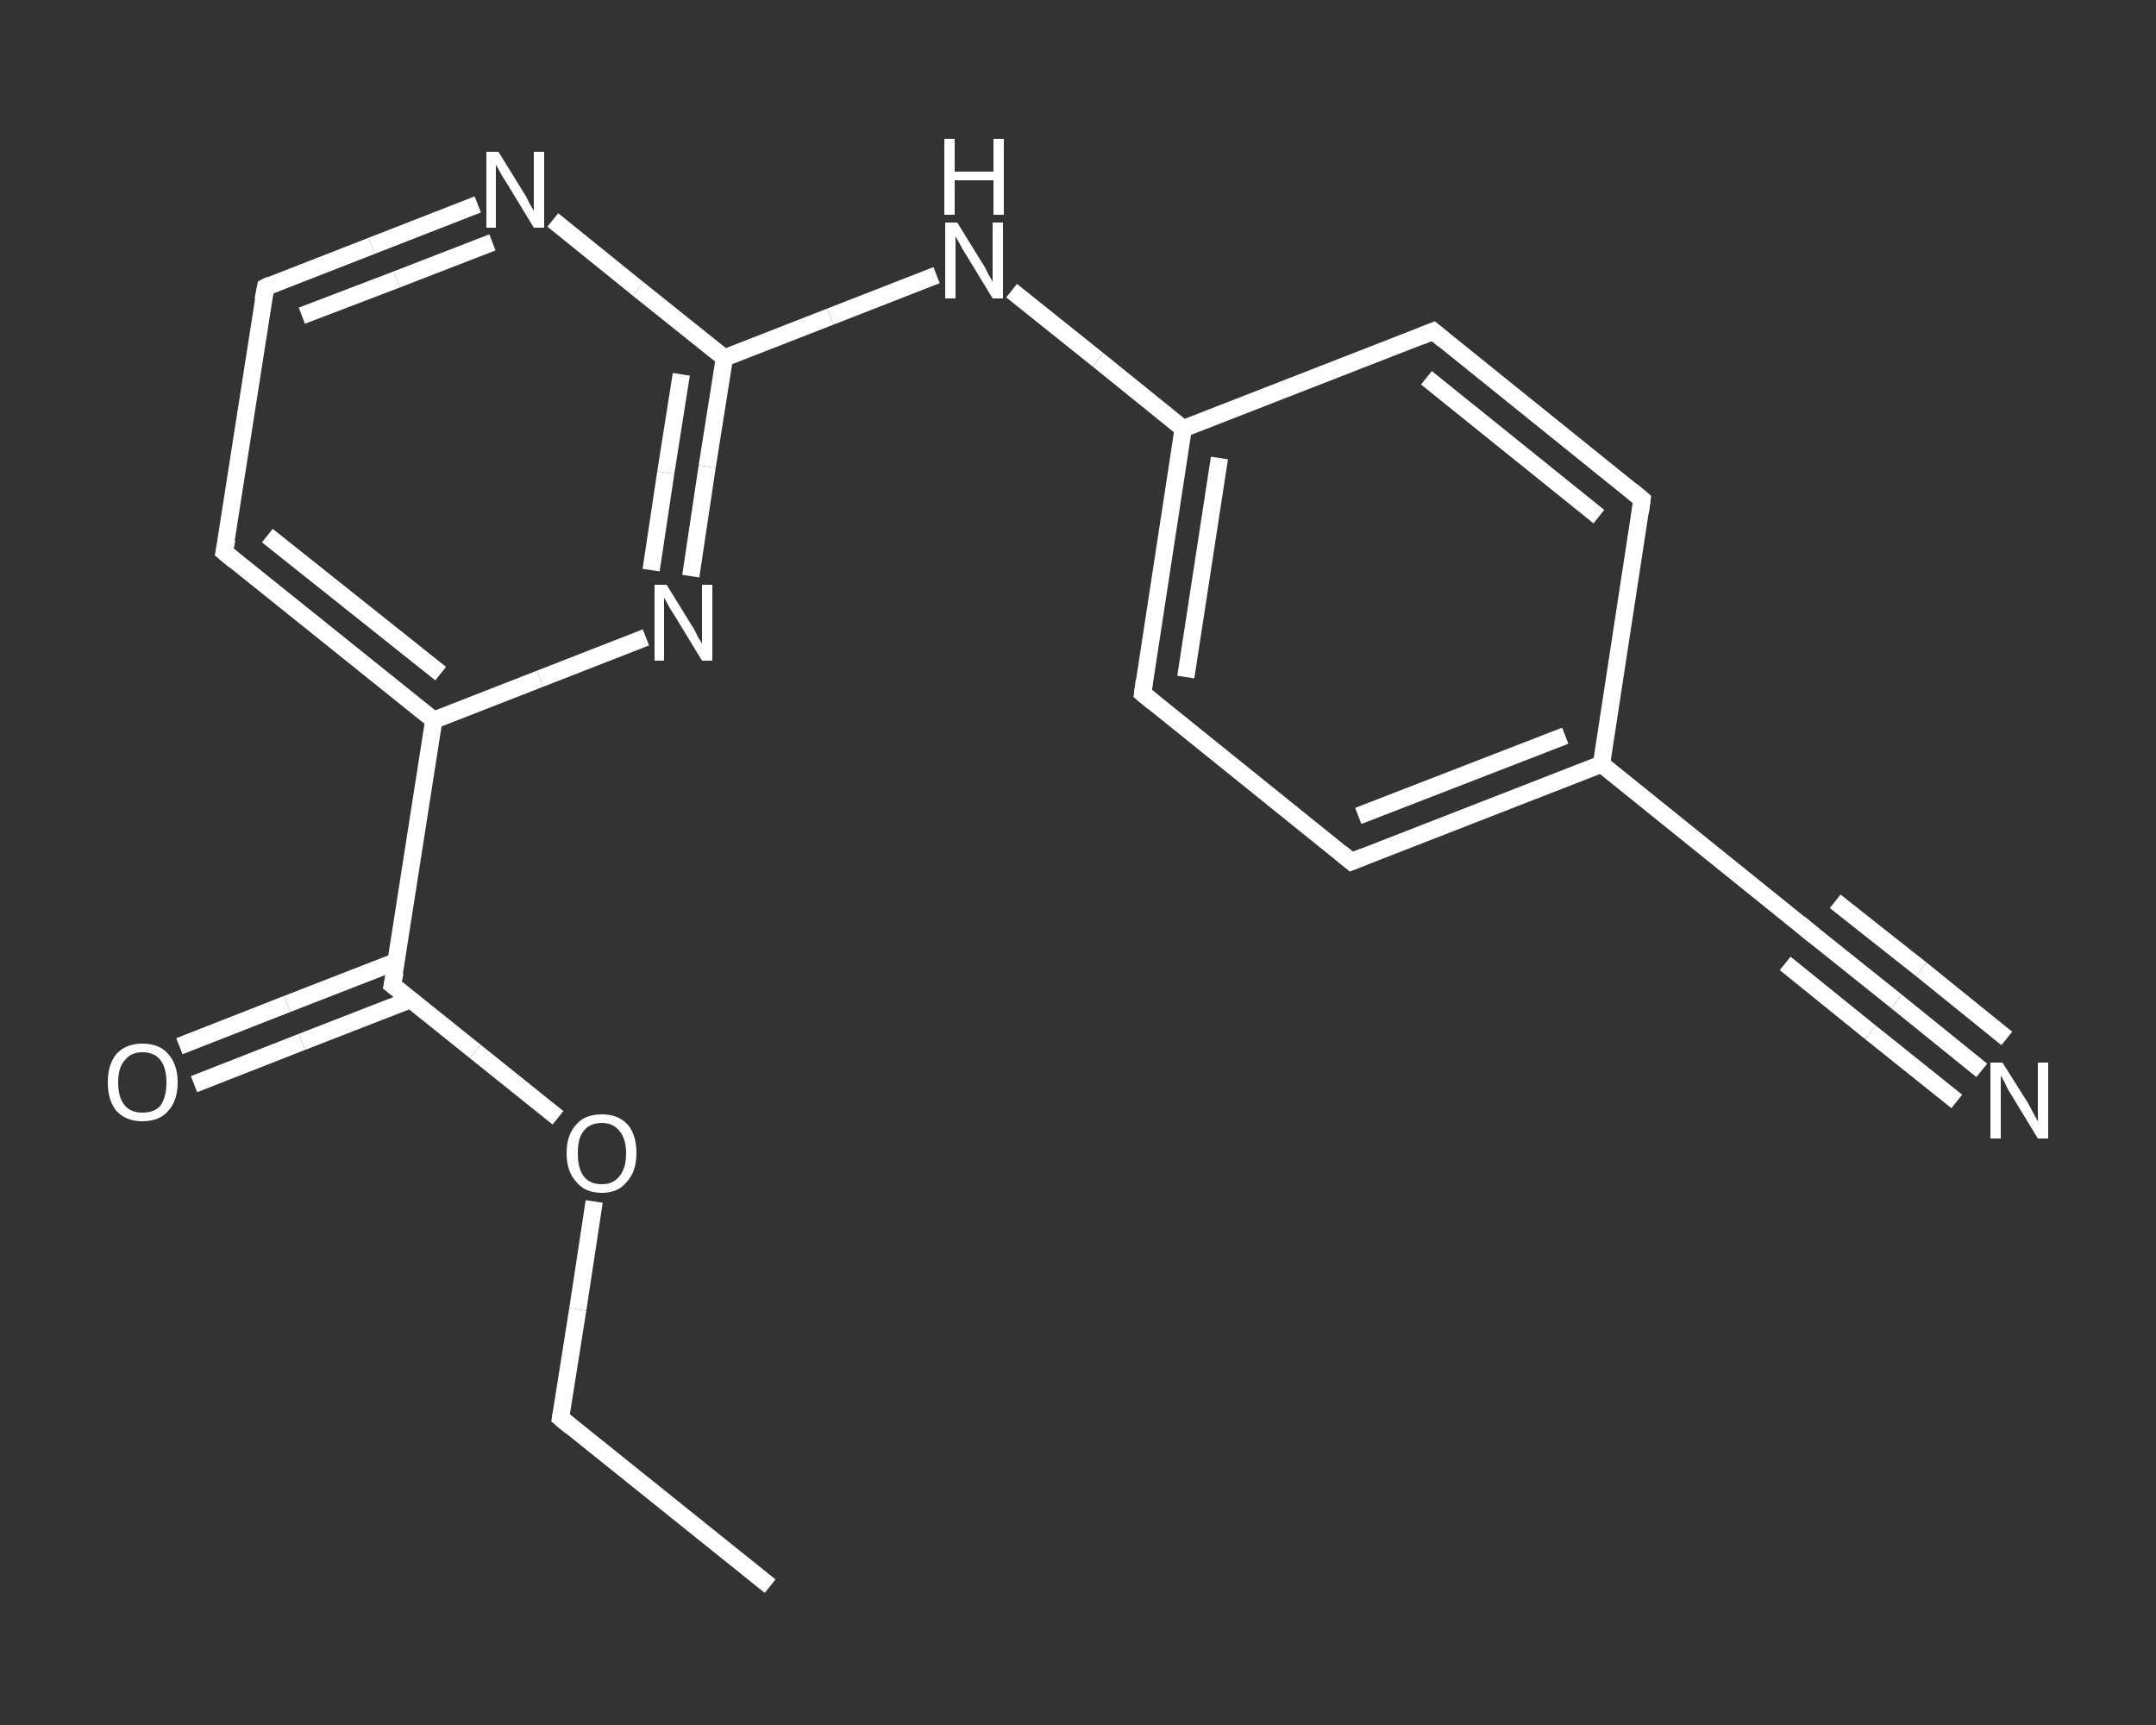<?xml version='1.0' encoding='iso-8859-1'?>
<svg version='1.1' baseProfile='full'
              xmlns='http://www.w3.org/2000/svg'
                      xmlns:rdkit='http://www.rdkit.org/xml'
                      xmlns:xlink='http://www.w3.org/1999/xlink'
                  xml:space='preserve'
width='250px' height='200px' viewBox='0 0 250 200'>
<rect x="0" y="0" width="250" height="200" fill="#333333" stroke="none"/>
<!-- END OF HEADER -->
<rect style='opacity:1.0;fill:transparent;stroke:none' width='250.0' height='200.0' x='0.0' y='0.0'> </rect>
<path class='bond-0 atom-0 atom-1' d='M 89.3,183.9 L 65.0,164.4' style='fill:none;fill-rule:evenodd;stroke:#FFFFFF;stroke-width:2.0px;stroke-linecap:butt;stroke-linejoin:miter;stroke-opacity:1' />
<path class='bond-1 atom-1 atom-2' d='M 65.0,164.4 L 67.0,151.8' style='fill:none;fill-rule:evenodd;stroke:#FFFFFF;stroke-width:2.0px;stroke-linecap:butt;stroke-linejoin:miter;stroke-opacity:1' />
<path class='bond-1 atom-1 atom-2' d='M 67.0,151.8 L 68.9,139.3' style='fill:none;fill-rule:evenodd;stroke:#FFFFFF;stroke-width:2.0px;stroke-linecap:butt;stroke-linejoin:miter;stroke-opacity:1' />
<path class='bond-2 atom-2 atom-3' d='M 64.7,129.6 L 55.1,121.9' style='fill:none;fill-rule:evenodd;stroke:#FFFFFF;stroke-width:2.0px;stroke-linecap:butt;stroke-linejoin:miter;stroke-opacity:1' />
<path class='bond-2 atom-2 atom-3' d='M 55.1,121.9 L 45.5,114.2' style='fill:none;fill-rule:evenodd;stroke:#FFFFFF;stroke-width:2.0px;stroke-linecap:butt;stroke-linejoin:miter;stroke-opacity:1' />
<path class='bond-3 atom-3 atom-4' d='M 45.9,111.5 L 33.3,116.4' style='fill:none;fill-rule:evenodd;stroke:#FFFFFF;stroke-width:2.0px;stroke-linecap:butt;stroke-linejoin:miter;stroke-opacity:1' />
<path class='bond-3 atom-3 atom-4' d='M 33.3,116.4 L 20.8,121.3' style='fill:none;fill-rule:evenodd;stroke:#FFFFFF;stroke-width:2.0px;stroke-linecap:butt;stroke-linejoin:miter;stroke-opacity:1' />
<path class='bond-3 atom-3 atom-4' d='M 47.6,115.9 L 35.0,120.8' style='fill:none;fill-rule:evenodd;stroke:#FFFFFF;stroke-width:2.0px;stroke-linecap:butt;stroke-linejoin:miter;stroke-opacity:1' />
<path class='bond-3 atom-3 atom-4' d='M 35.0,120.8 L 22.5,125.7' style='fill:none;fill-rule:evenodd;stroke:#FFFFFF;stroke-width:2.0px;stroke-linecap:butt;stroke-linejoin:miter;stroke-opacity:1' />
<path class='bond-4 atom-3 atom-5' d='M 45.5,114.2 L 50.3,83.5' style='fill:none;fill-rule:evenodd;stroke:#FFFFFF;stroke-width:2.0px;stroke-linecap:butt;stroke-linejoin:miter;stroke-opacity:1' />
<path class='bond-5 atom-5 atom-6' d='M 50.3,83.5 L 26.0,64.0' style='fill:none;fill-rule:evenodd;stroke:#FFFFFF;stroke-width:2.0px;stroke-linecap:butt;stroke-linejoin:miter;stroke-opacity:1' />
<path class='bond-5 atom-5 atom-6' d='M 51.1,78.1 L 31.0,62.1' style='fill:none;fill-rule:evenodd;stroke:#FFFFFF;stroke-width:2.0px;stroke-linecap:butt;stroke-linejoin:miter;stroke-opacity:1' />
<path class='bond-6 atom-6 atom-7' d='M 26.0,64.0 L 30.8,33.3' style='fill:none;fill-rule:evenodd;stroke:#FFFFFF;stroke-width:2.0px;stroke-linecap:butt;stroke-linejoin:miter;stroke-opacity:1' />
<path class='bond-7 atom-7 atom-8' d='M 30.8,33.3 L 43.1,28.5' style='fill:none;fill-rule:evenodd;stroke:#FFFFFF;stroke-width:2.0px;stroke-linecap:butt;stroke-linejoin:miter;stroke-opacity:1' />
<path class='bond-7 atom-7 atom-8' d='M 43.1,28.5 L 55.4,23.7' style='fill:none;fill-rule:evenodd;stroke:#FFFFFF;stroke-width:2.0px;stroke-linecap:butt;stroke-linejoin:miter;stroke-opacity:1' />
<path class='bond-7 atom-7 atom-8' d='M 35.0,36.6 L 46.0,32.4' style='fill:none;fill-rule:evenodd;stroke:#FFFFFF;stroke-width:2.0px;stroke-linecap:butt;stroke-linejoin:miter;stroke-opacity:1' />
<path class='bond-7 atom-7 atom-8' d='M 46.0,32.4 L 57.1,28.1' style='fill:none;fill-rule:evenodd;stroke:#FFFFFF;stroke-width:2.0px;stroke-linecap:butt;stroke-linejoin:miter;stroke-opacity:1' />
<path class='bond-8 atom-8 atom-9' d='M 64.1,25.5 L 74.0,33.5' style='fill:none;fill-rule:evenodd;stroke:#FFFFFF;stroke-width:2.0px;stroke-linecap:butt;stroke-linejoin:miter;stroke-opacity:1' />
<path class='bond-8 atom-8 atom-9' d='M 74.0,33.5 L 84.0,41.5' style='fill:none;fill-rule:evenodd;stroke:#FFFFFF;stroke-width:2.0px;stroke-linecap:butt;stroke-linejoin:miter;stroke-opacity:1' />
<path class='bond-9 atom-9 atom-10' d='M 84.0,41.5 L 96.3,36.7' style='fill:none;fill-rule:evenodd;stroke:#FFFFFF;stroke-width:2.0px;stroke-linecap:butt;stroke-linejoin:miter;stroke-opacity:1' />
<path class='bond-9 atom-9 atom-10' d='M 96.3,36.7 L 108.6,31.9' style='fill:none;fill-rule:evenodd;stroke:#FFFFFF;stroke-width:2.0px;stroke-linecap:butt;stroke-linejoin:miter;stroke-opacity:1' />
<path class='bond-10 atom-10 atom-11' d='M 117.3,33.7 L 127.3,41.7' style='fill:none;fill-rule:evenodd;stroke:#FFFFFF;stroke-width:2.0px;stroke-linecap:butt;stroke-linejoin:miter;stroke-opacity:1' />
<path class='bond-10 atom-10 atom-11' d='M 127.3,41.7 L 137.2,49.7' style='fill:none;fill-rule:evenodd;stroke:#FFFFFF;stroke-width:2.0px;stroke-linecap:butt;stroke-linejoin:miter;stroke-opacity:1' />
<path class='bond-11 atom-11 atom-12' d='M 137.2,49.7 L 132.5,80.4' style='fill:none;fill-rule:evenodd;stroke:#FFFFFF;stroke-width:2.0px;stroke-linecap:butt;stroke-linejoin:miter;stroke-opacity:1' />
<path class='bond-11 atom-11 atom-12' d='M 141.4,53.1 L 137.5,78.5' style='fill:none;fill-rule:evenodd;stroke:#FFFFFF;stroke-width:2.0px;stroke-linecap:butt;stroke-linejoin:miter;stroke-opacity:1' />
<path class='bond-12 atom-12 atom-13' d='M 132.5,80.4 L 156.7,99.9' style='fill:none;fill-rule:evenodd;stroke:#FFFFFF;stroke-width:2.0px;stroke-linecap:butt;stroke-linejoin:miter;stroke-opacity:1' />
<path class='bond-13 atom-13 atom-14' d='M 156.7,99.9 L 185.7,88.6' style='fill:none;fill-rule:evenodd;stroke:#FFFFFF;stroke-width:2.0px;stroke-linecap:butt;stroke-linejoin:miter;stroke-opacity:1' />
<path class='bond-13 atom-13 atom-14' d='M 157.5,94.6 L 181.5,85.3' style='fill:none;fill-rule:evenodd;stroke:#FFFFFF;stroke-width:2.0px;stroke-linecap:butt;stroke-linejoin:miter;stroke-opacity:1' />
<path class='bond-14 atom-14 atom-15' d='M 185.7,88.6 L 209.9,108.1' style='fill:none;fill-rule:evenodd;stroke:#FFFFFF;stroke-width:2.0px;stroke-linecap:butt;stroke-linejoin:miter;stroke-opacity:1' />
<path class='bond-15 atom-15 atom-16' d='M 209.9,108.1 L 219.9,116.1' style='fill:none;fill-rule:evenodd;stroke:#FFFFFF;stroke-width:2.0px;stroke-linecap:butt;stroke-linejoin:miter;stroke-opacity:1' />
<path class='bond-15 atom-15 atom-16' d='M 219.9,116.1 L 229.8,124.1' style='fill:none;fill-rule:evenodd;stroke:#FFFFFF;stroke-width:2.0px;stroke-linecap:butt;stroke-linejoin:miter;stroke-opacity:1' />
<path class='bond-15 atom-15 atom-16' d='M 212.8,104.5 L 222.8,112.4' style='fill:none;fill-rule:evenodd;stroke:#FFFFFF;stroke-width:2.0px;stroke-linecap:butt;stroke-linejoin:miter;stroke-opacity:1' />
<path class='bond-15 atom-15 atom-16' d='M 222.8,112.4 L 232.7,120.4' style='fill:none;fill-rule:evenodd;stroke:#FFFFFF;stroke-width:2.0px;stroke-linecap:butt;stroke-linejoin:miter;stroke-opacity:1' />
<path class='bond-15 atom-15 atom-16' d='M 207.0,111.7 L 216.9,119.7' style='fill:none;fill-rule:evenodd;stroke:#FFFFFF;stroke-width:2.0px;stroke-linecap:butt;stroke-linejoin:miter;stroke-opacity:1' />
<path class='bond-15 atom-15 atom-16' d='M 216.9,119.7 L 226.9,127.7' style='fill:none;fill-rule:evenodd;stroke:#FFFFFF;stroke-width:2.0px;stroke-linecap:butt;stroke-linejoin:miter;stroke-opacity:1' />
<path class='bond-16 atom-14 atom-17' d='M 185.7,88.6 L 190.4,57.9' style='fill:none;fill-rule:evenodd;stroke:#FFFFFF;stroke-width:2.0px;stroke-linecap:butt;stroke-linejoin:miter;stroke-opacity:1' />
<path class='bond-17 atom-17 atom-18' d='M 190.4,57.9 L 166.2,38.4' style='fill:none;fill-rule:evenodd;stroke:#FFFFFF;stroke-width:2.0px;stroke-linecap:butt;stroke-linejoin:miter;stroke-opacity:1' />
<path class='bond-17 atom-17 atom-18' d='M 185.4,59.9 L 165.4,43.8' style='fill:none;fill-rule:evenodd;stroke:#FFFFFF;stroke-width:2.0px;stroke-linecap:butt;stroke-linejoin:miter;stroke-opacity:1' />
<path class='bond-18 atom-9 atom-19' d='M 84.0,41.5 L 82.0,54.1' style='fill:none;fill-rule:evenodd;stroke:#FFFFFF;stroke-width:2.0px;stroke-linecap:butt;stroke-linejoin:miter;stroke-opacity:1' />
<path class='bond-18 atom-9 atom-19' d='M 82.0,54.1 L 80.1,66.8' style='fill:none;fill-rule:evenodd;stroke:#FFFFFF;stroke-width:2.0px;stroke-linecap:butt;stroke-linejoin:miter;stroke-opacity:1' />
<path class='bond-18 atom-9 atom-19' d='M 79.0,43.4 L 77.2,54.8' style='fill:none;fill-rule:evenodd;stroke:#FFFFFF;stroke-width:2.0px;stroke-linecap:butt;stroke-linejoin:miter;stroke-opacity:1' />
<path class='bond-18 atom-9 atom-19' d='M 77.2,54.8 L 75.5,66.1' style='fill:none;fill-rule:evenodd;stroke:#FFFFFF;stroke-width:2.0px;stroke-linecap:butt;stroke-linejoin:miter;stroke-opacity:1' />
<path class='bond-19 atom-19 atom-5' d='M 74.9,73.9 L 62.6,78.7' style='fill:none;fill-rule:evenodd;stroke:#FFFFFF;stroke-width:2.0px;stroke-linecap:butt;stroke-linejoin:miter;stroke-opacity:1' />
<path class='bond-19 atom-19 atom-5' d='M 62.6,78.7 L 50.3,83.5' style='fill:none;fill-rule:evenodd;stroke:#FFFFFF;stroke-width:2.0px;stroke-linecap:butt;stroke-linejoin:miter;stroke-opacity:1' />
<path class='bond-20 atom-18 atom-11' d='M 166.2,38.4 L 137.2,49.7' style='fill:none;fill-rule:evenodd;stroke:#FFFFFF;stroke-width:2.0px;stroke-linecap:butt;stroke-linejoin:miter;stroke-opacity:1' />
<path d='M 66.2,165.4 L 65.0,164.4 L 65.1,163.8' style='fill:none;stroke:#FFFFFF;stroke-width:2.0px;stroke-linecap:butt;stroke-linejoin:miter;stroke-opacity:1;' />
<path d='M 46.0,114.6 L 45.5,114.2 L 45.8,112.7' style='fill:none;stroke:#FFFFFF;stroke-width:2.0px;stroke-linecap:butt;stroke-linejoin:miter;stroke-opacity:1;' />
<path d='M 27.2,65.0 L 26.0,64.0 L 26.3,62.5' style='fill:none;stroke:#FFFFFF;stroke-width:2.0px;stroke-linecap:butt;stroke-linejoin:miter;stroke-opacity:1;' />
<path d='M 30.5,34.8 L 30.8,33.3 L 31.4,33.0' style='fill:none;stroke:#FFFFFF;stroke-width:2.0px;stroke-linecap:butt;stroke-linejoin:miter;stroke-opacity:1;' />
<path d='M 132.7,78.9 L 132.5,80.4 L 133.7,81.4' style='fill:none;stroke:#FFFFFF;stroke-width:2.0px;stroke-linecap:butt;stroke-linejoin:miter;stroke-opacity:1;' />
<path d='M 155.5,98.9 L 156.7,99.9 L 158.2,99.3' style='fill:none;stroke:#FFFFFF;stroke-width:2.0px;stroke-linecap:butt;stroke-linejoin:miter;stroke-opacity:1;' />
<path d='M 208.7,107.1 L 209.9,108.1 L 210.4,108.5' style='fill:none;stroke:#FFFFFF;stroke-width:2.0px;stroke-linecap:butt;stroke-linejoin:miter;stroke-opacity:1;' />
<path d='M 190.2,59.4 L 190.4,57.9 L 189.2,56.9' style='fill:none;stroke:#FFFFFF;stroke-width:2.0px;stroke-linecap:butt;stroke-linejoin:miter;stroke-opacity:1;' />
<path d='M 167.4,39.4 L 166.2,38.4 L 164.7,39.0' style='fill:none;stroke:#FFFFFF;stroke-width:2.0px;stroke-linecap:butt;stroke-linejoin:miter;stroke-opacity:1;' />
<path class='atom-2' d='M 65.7 133.7
Q 65.7 131.6, 66.8 130.4
Q 67.8 129.2, 69.8 129.2
Q 71.7 129.2, 72.8 130.4
Q 73.8 131.6, 73.8 133.7
Q 73.8 135.8, 72.7 137.0
Q 71.7 138.3, 69.8 138.3
Q 67.8 138.3, 66.8 137.0
Q 65.7 135.8, 65.7 133.7
M 69.8 137.3
Q 71.1 137.3, 71.8 136.4
Q 72.6 135.5, 72.6 133.7
Q 72.6 132.0, 71.8 131.1
Q 71.1 130.2, 69.8 130.2
Q 68.4 130.2, 67.7 131.1
Q 67.0 131.9, 67.0 133.7
Q 67.0 135.5, 67.7 136.4
Q 68.4 137.3, 69.8 137.3
' fill='#FFFFFF'/>
<path class='atom-4' d='M 12.5 125.5
Q 12.5 123.4, 13.5 122.2
Q 14.6 121.0, 16.5 121.0
Q 18.5 121.0, 19.5 122.2
Q 20.6 123.4, 20.6 125.5
Q 20.6 127.6, 19.5 128.8
Q 18.5 130.0, 16.5 130.0
Q 14.6 130.0, 13.5 128.8
Q 12.5 127.6, 12.5 125.5
M 16.5 129.0
Q 17.9 129.0, 18.6 128.2
Q 19.3 127.2, 19.3 125.5
Q 19.3 123.8, 18.6 122.9
Q 17.9 122.0, 16.5 122.0
Q 15.2 122.0, 14.5 122.9
Q 13.7 123.7, 13.7 125.5
Q 13.7 127.3, 14.5 128.2
Q 15.2 129.0, 16.5 129.0
' fill='#FFFFFF'/>
<path class='atom-8' d='M 57.8 17.6
L 60.7 22.3
Q 61.0 22.7, 61.4 23.6
Q 61.9 24.4, 61.9 24.5
L 61.9 17.6
L 63.1 17.6
L 63.1 26.4
L 61.9 26.4
L 58.8 21.3
Q 58.4 20.7, 58.0 20.0
Q 57.7 19.4, 57.5 19.1
L 57.5 26.4
L 56.4 26.4
L 56.4 17.6
L 57.8 17.6
' fill='#FFFFFF'/>
<path class='atom-10' d='M 111.0 25.8
L 113.9 30.5
Q 114.2 30.9, 114.6 31.8
Q 115.1 32.6, 115.1 32.7
L 115.1 25.8
L 116.3 25.8
L 116.3 34.6
L 115.1 34.6
L 112.0 29.5
Q 111.6 28.9, 111.3 28.3
Q 110.9 27.6, 110.8 27.4
L 110.8 34.6
L 109.6 34.6
L 109.6 25.8
L 111.0 25.8
' fill='#FFFFFF'/>
<path class='atom-10' d='M 109.5 16.1
L 110.7 16.1
L 110.7 19.9
L 115.2 19.9
L 115.2 16.1
L 116.4 16.1
L 116.4 24.9
L 115.2 24.9
L 115.2 20.9
L 110.7 20.9
L 110.7 24.9
L 109.5 24.9
L 109.5 16.1
' fill='#FFFFFF'/>
<path class='atom-16' d='M 232.2 123.2
L 235.1 127.8
Q 235.4 128.3, 235.8 129.1
Q 236.3 130.0, 236.3 130.0
L 236.3 123.2
L 237.5 123.2
L 237.5 132.0
L 236.3 132.0
L 233.2 126.9
Q 232.8 126.3, 232.5 125.6
Q 232.1 124.9, 232.0 124.7
L 232.0 132.0
L 230.8 132.0
L 230.8 123.2
L 232.2 123.2
' fill='#FFFFFF'/>
<path class='atom-19' d='M 77.3 67.8
L 80.2 72.5
Q 80.5 72.9, 80.9 73.8
Q 81.4 74.6, 81.4 74.6
L 81.4 67.8
L 82.6 67.8
L 82.6 76.6
L 81.4 76.6
L 78.3 71.5
Q 77.9 70.9, 77.5 70.2
Q 77.2 69.6, 77.0 69.3
L 77.0 76.6
L 75.9 76.6
L 75.9 67.8
L 77.3 67.8
' fill='#FFFFFF'/>
</svg>
